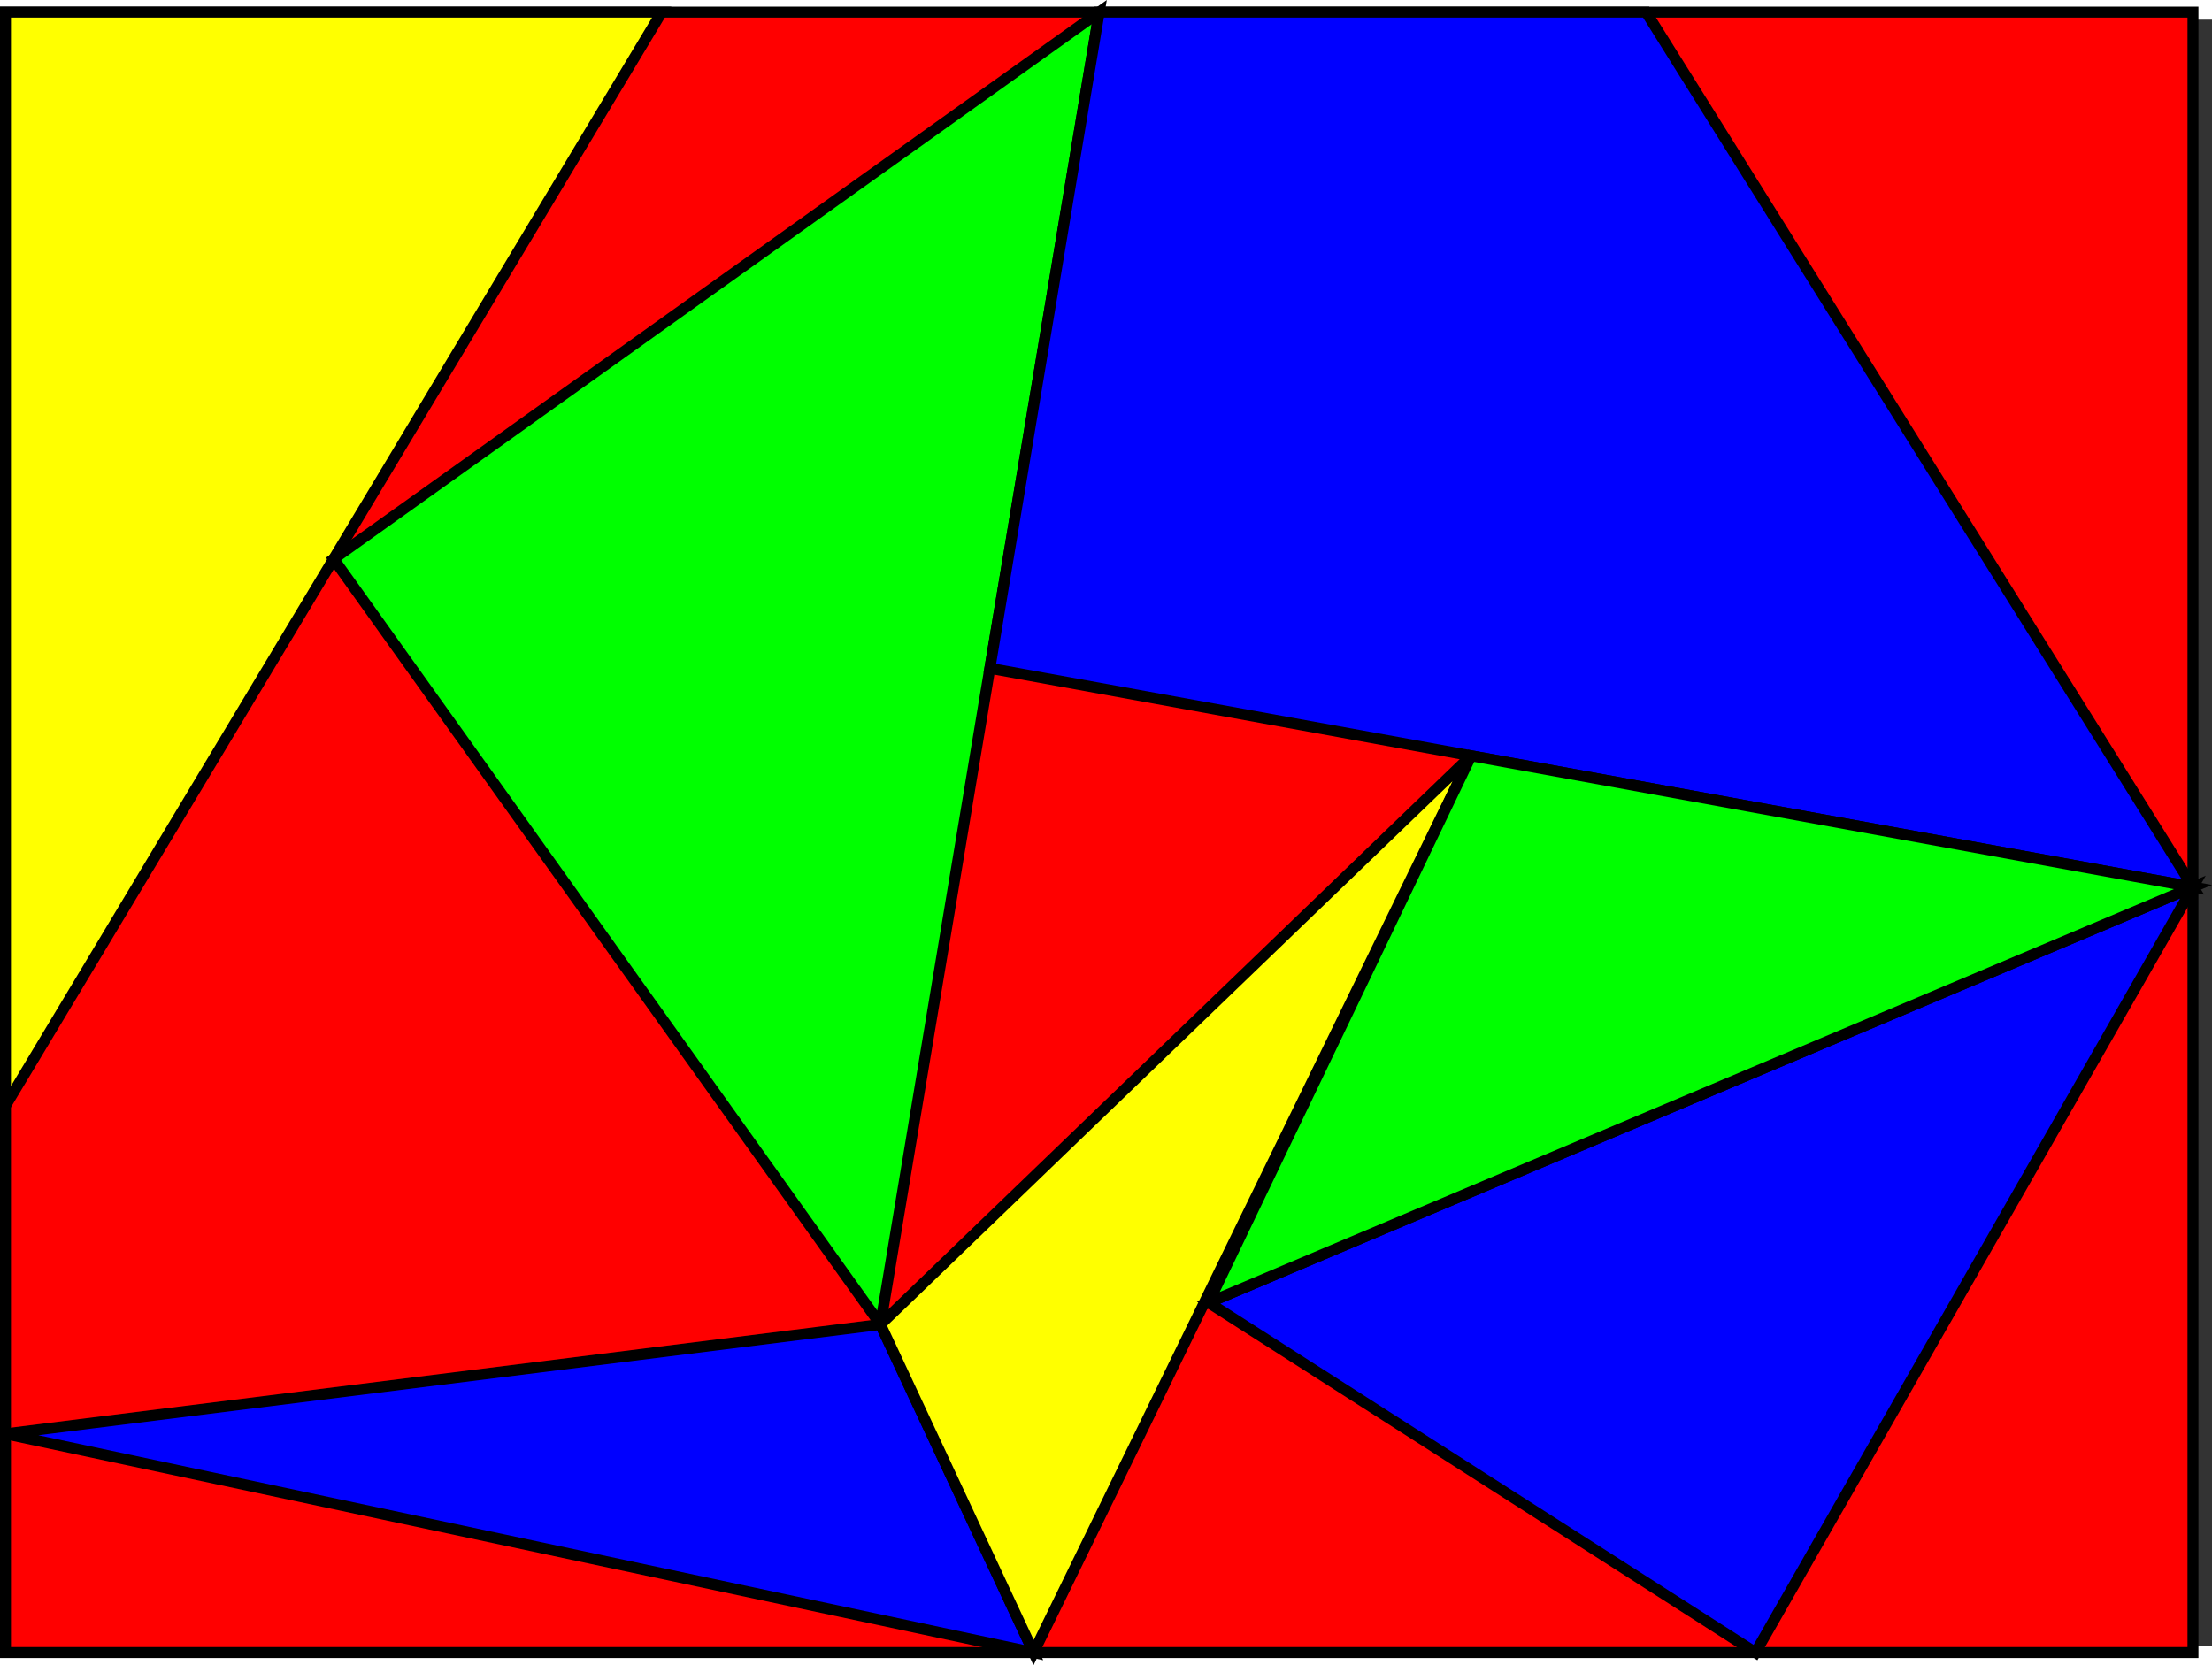 <?xml version="1.0" encoding="UTF-8" standalone="no"?>
<svg
   xmlns:dc="http://purl.org/dc/elements/1.1/"
   xmlns:cc="http://creativecommons.org/ns#"
   xmlns:rdf="http://www.w3.org/1999/02/22-rdf-syntax-ns#"
   xmlns:svg="http://www.w3.org/2000/svg"
   xmlns="http://www.w3.org/2000/svg"
   xmlns:sodipodi="http://sodipodi.sourceforge.net/DTD/sodipodi-0.dtd"
   xmlns:inkscape="http://www.inkscape.org/namespaces/inkscape"
   version="1.1"
   id="svg2"
   viewBox="293 97 404.48 297.343"
   height="15.598cm"
   width="20.717cm"
   inkscape:version="0.91 r13725"
   sodipodi:docname="4szin.svg">
  <rect x="293" y="97" width="404.48" height="297.343" fill="#333333" stroke="none"/>
  <sodipodi:namedview
     pagecolor="#ffffff"
     bordercolor="#666666"
     borderopacity="1"
     objecttolerance="10"
     gridtolerance="10"
     guidetolerance="10"
     inkscape:pageopacity="0"
     inkscape:pageshadow="2"
     inkscape:window-width="650"
     inkscape:window-height="480"
     id="namedview29"
     showgrid="false"
     inkscape:zoom="0.41627778"
     inkscape:cx="361.15806"
     inkscape:cy="277.18282"
     inkscape:window-x="0"
     inkscape:window-y="25"
     inkscape:window-maximized="0"
     inkscape:current-layer="svg2" />
  <defs
     id="defs54" />
  <g
     id="g4"
     transform="translate(-6,-4.381)">
    <path
       style="fill:#ff0000"
       d="m 300,100 400,0 0,300 -400,0 z"
       id="rect6" />
    <path
       style="fill:none;fill-opacity:0;stroke:#000000;stroke-width:2"
       d="m 300,100 400,0 0,300 -400,0 z"
       id="rect8" />
  </g>
  <g
     id="g10"
     transform="translate(-6,-4.381)">
    <path
       style="fill:#ffff00"
       d="m 300,100 120,0 -120,200 z"
       id="polygon12" />
    <path
       style="fill:none;fill-opacity:0;stroke:#000000;stroke-width:2"
       d="m 300,100 120,0 -120,200 z"
       id="polygon14" />
  </g>
  <g
     id="g16"
     transform="translate(-6,-4.381)">
    <path
       style="fill:#00ff00"
       d="M 360,200 500,100 460,340 Z"
       id="polygon18" />
    <path
       style="fill:none;fill-opacity:0;stroke:#000000;stroke-width:2"
       d="M 360,200 500,100 460,340 Z"
       id="polygon20" />
  </g>
  <g
     id="g22"
     transform="translate(-6,-4.381)">
    <path
       style="fill:#0000ff"
       d="M 700,260 600,100 500,100 480,220 Z"
       id="polygon24" />
    <path
       style="fill:none;fill-opacity:0;stroke:#000000;stroke-width:2"
       d="M 700,260 600,100 500,100 480,220 Z"
       id="polygon26" />
  </g>
  <g
     id="g28"
     transform="translate(-6,-4.381)">
    <path
       style="fill:#0000ff"
       d="m 300,360 188,40 -28,-60 z"
       id="polygon30" />
    <path
       style="fill:none;fill-opacity:0;stroke:#000000;stroke-width:2"
       d="m 300,360 188,40 -28,-60 z"
       id="polygon32" />
  </g>
  <g
     id="g34"
     transform="translate(-6,-4.381)">
    <path
       style="fill:#ffff00"
       d="m 460,340 28,60 80,-164 z"
       id="polygon36" />
    <path
       style="fill:none;fill-opacity:0;stroke:#000000;stroke-width:2"
       d="m 460,340 28,60 80,-164 z"
       id="polygon38" />
  </g>
  <g
     id="g40"
     transform="translate(-6,-4.381)">
    <path
       style="fill:#0000ff"
       d="m 520,336 100,64 80,-140 z"
       id="polygon42" />
    <path
       style="fill:none;fill-opacity:0;stroke:#000000;stroke-width:2"
       d="m 520,336 100,64 80,-140 z"
       id="polygon44" />
  </g>
  <g
     id="g46"
     transform="translate(-6,-4.381)">
    <path
       style="fill:#00ff00"
       d="m 520,336 48,-100 132,24 z"
       id="polygon48" />
    <path
       style="fill:none;fill-opacity:0;stroke:#000000;stroke-width:2"
       d="m 520,336 48,-100 132,24 z"
       id="polygon50" />
  </g>
</svg>
